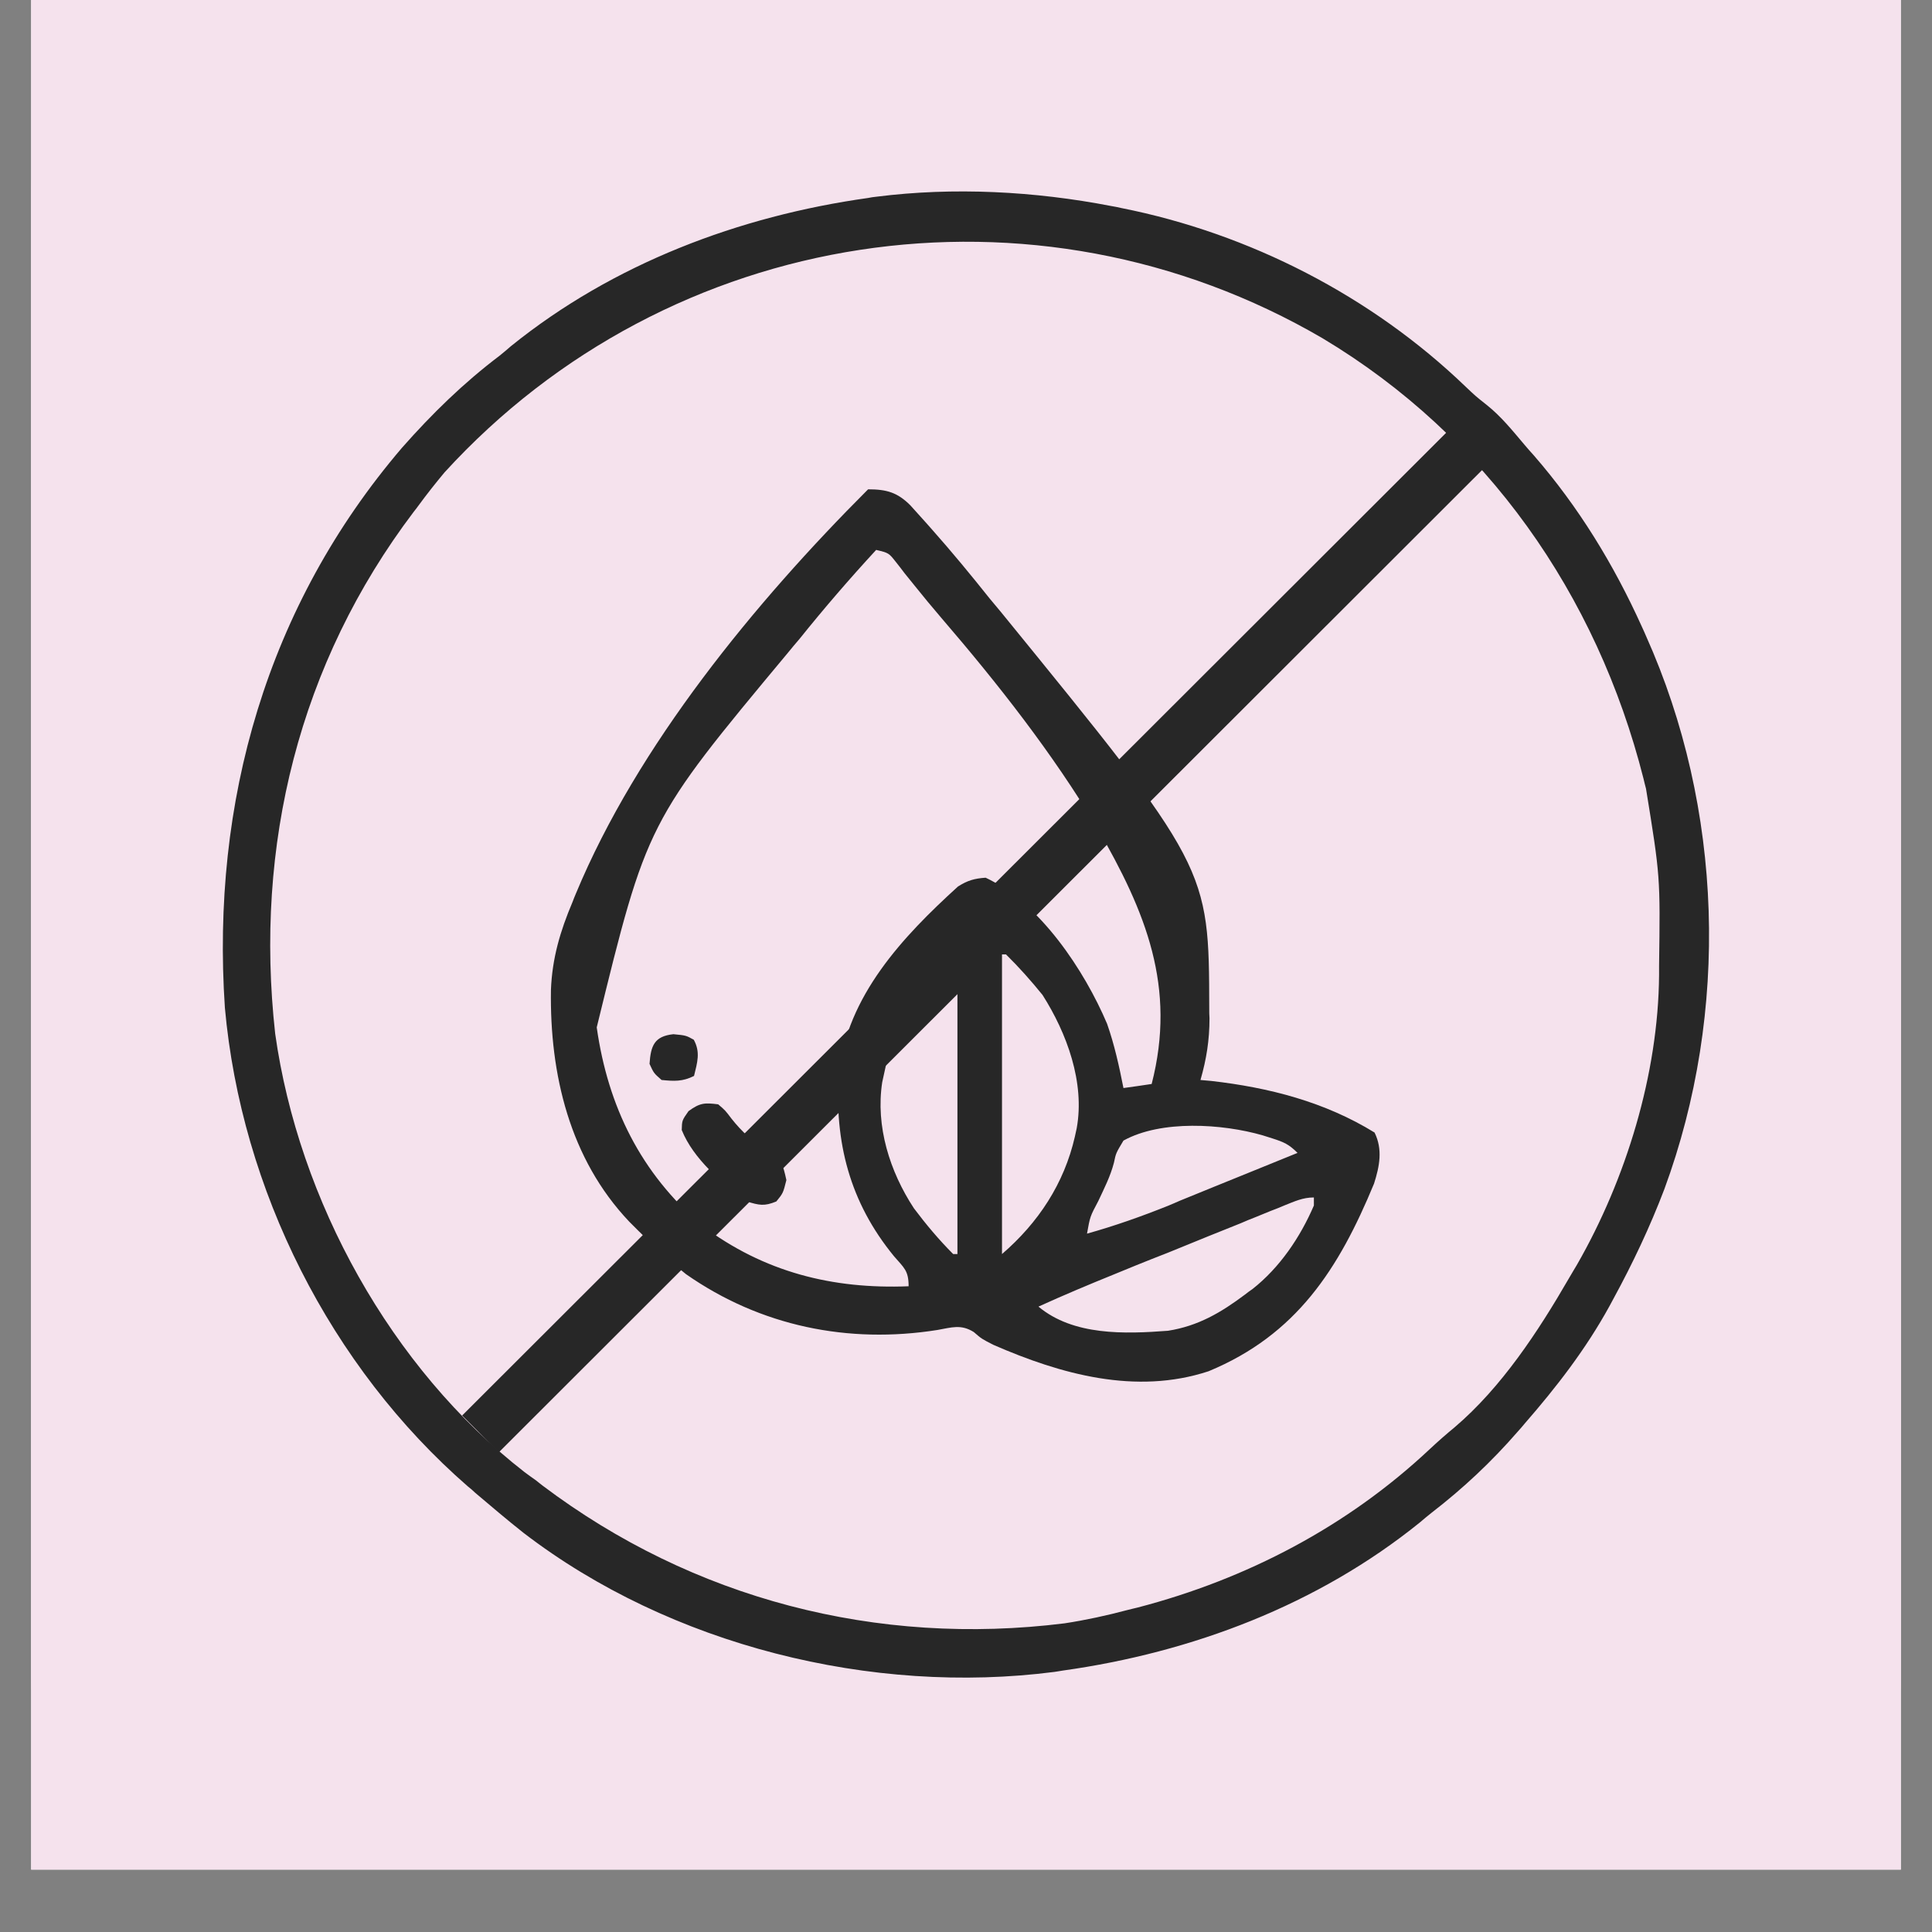 <svg version="1.0" preserveAspectRatio="xMidYMid meet" height="40" viewBox="0 0 30 30" zoomAndPan="magnify" width="40" xmlns:xlink="http://www.w3.org/1999/xlink" xmlns="http://www.w3.org/2000/svg"><rect x="0" y="0" width="30" height="30" fill="#808080" stroke="none"/><defs><clipPath id="5242fcbde0"><path clip-rule="nonzero" d="M 0.484 0 L 29.516 0 L 29.516 29.031 L 0.484 29.031 Z M 0.484 0"></path></clipPath></defs><g clip-path="url(#5242fcbde0)"><path fill-rule="nonzero" fill-opacity="1" d="M 0.484 0 L 29.516 0 L 29.516 29.031 L 0.484 29.031 Z M 0.484 0" fill="#ffffff"></path><path fill-rule="nonzero" fill-opacity="1" d="M 0.484 0 L 29.516 0 L 29.516 29.031 L 0.484 29.031 Z M 0.484 0" fill="#f5e2ed"></path><path fill-rule="nonzero" fill-opacity="1" d="M 3.461 -0.004 L 26.539 -0.004 C 26.934 -0.004 27.312 0.07 27.68 0.223 C 28.043 0.371 28.363 0.59 28.645 0.867 C 28.922 1.145 29.137 1.469 29.289 1.832 C 29.441 2.199 29.516 2.578 29.516 2.973 L 29.516 26.051 C 29.516 26.445 29.441 26.824 29.289 27.188 C 29.137 27.555 28.922 27.875 28.645 28.156 C 28.363 28.434 28.043 28.648 27.68 28.801 C 27.312 28.953 26.934 29.027 26.539 29.027 L 3.461 29.027 C 3.066 29.027 2.688 28.953 2.32 28.801 C 1.957 28.648 1.637 28.434 1.355 28.156 C 1.078 27.875 0.863 27.555 0.711 27.188 C 0.559 26.824 0.484 26.445 0.484 26.051 L 0.484 2.973 C 0.484 2.578 0.559 2.199 0.711 1.832 C 0.863 1.469 1.078 1.145 1.355 0.867 C 1.637 0.59 1.957 0.371 2.32 0.223 C 2.688 0.07 3.066 -0.004 3.461 -0.004 Z M 3.461 -0.004" fill="#f5e2ed"></path></g><path fill-rule="nonzero" fill-opacity="1" d="M 17.254 3.199 C 17.309 3.207 17.359 3.219 17.41 3.23 C 19.402 3.625 21.297 4.598 22.758 6.004 C 22.914 6.152 22.914 6.152 23.082 6.285 C 23.309 6.465 23.484 6.684 23.672 6.906 C 23.742 6.988 23.742 6.988 23.816 7.07 C 24.512 7.871 25.059 8.766 25.496 9.734 C 25.516 9.781 25.539 9.824 25.559 9.875 C 26.758 12.551 26.859 15.711 25.844 18.465 C 25.621 19.051 25.355 19.613 25.055 20.164 C 25.035 20.203 25.012 20.242 24.992 20.281 C 24.625 20.949 24.172 21.535 23.672 22.109 C 23.641 22.148 23.605 22.188 23.57 22.227 C 23.16 22.699 22.723 23.109 22.227 23.492 C 22.164 23.543 22.105 23.59 22.047 23.641 C 20.461 24.922 18.508 25.66 16.5 25.941 C 16.461 25.949 16.418 25.953 16.375 25.961 C 13.539 26.328 10.41 25.551 8.133 23.805 C 7.875 23.602 7.629 23.391 7.379 23.18 C 7.344 23.145 7.305 23.113 7.266 23.082 C 5.129 21.223 3.746 18.469 3.492 15.648 C 3.277 12.453 4.145 9.406 6.242 6.953 C 6.707 6.426 7.195 5.949 7.758 5.523 C 7.816 5.477 7.875 5.426 7.934 5.375 C 9.52 4.094 11.477 3.355 13.48 3.074 C 13.543 3.062 13.543 3.062 13.605 3.055 C 14.809 2.902 16.066 2.969 17.254 3.199 Z M 6.902 7.336 C 6.762 7.504 6.629 7.672 6.5 7.848 C 6.477 7.883 6.449 7.914 6.426 7.945 C 4.641 10.301 3.949 13.129 4.273 16.051 C 4.637 18.641 6.07 21.246 8.145 22.859 C 8.203 22.902 8.262 22.945 8.324 22.988 C 8.355 23.016 8.391 23.039 8.422 23.066 C 10.762 24.832 13.621 25.57 16.531 25.207 C 16.863 25.156 17.184 25.086 17.508 25 C 17.559 24.988 17.613 24.973 17.668 24.961 C 19.359 24.52 20.922 23.703 22.199 22.504 C 22.324 22.387 22.453 22.273 22.586 22.164 C 23.316 21.543 23.887 20.672 24.363 19.848 C 24.406 19.777 24.445 19.707 24.488 19.637 C 25.25 18.309 25.75 16.676 25.762 15.141 C 25.762 15.07 25.762 15.07 25.762 15 C 25.781 13.613 25.781 13.613 25.559 12.246 C 25.547 12.195 25.531 12.145 25.52 12.09 C 24.797 9.234 23.082 6.777 20.539 5.254 C 16.066 2.641 10.398 3.508 6.902 7.336 Z M 6.902 7.336" fill="#272727"></path><path fill-rule="nonzero" fill-opacity="1" d="M 13.48 7.598 C 13.77 7.598 13.938 7.648 14.137 7.848 C 14.211 7.93 14.281 8.008 14.355 8.09 C 14.395 8.133 14.43 8.176 14.473 8.223 C 14.781 8.57 15.078 8.93 15.367 9.293 C 15.426 9.363 15.484 9.434 15.543 9.504 C 18.773 13.469 18.773 13.469 18.777 15.66 C 18.777 15.711 18.777 15.762 18.781 15.812 C 18.781 16.152 18.734 16.445 18.641 16.77 C 18.723 16.777 18.723 16.777 18.809 16.785 C 19.703 16.887 20.57 17.109 21.344 17.586 C 21.473 17.848 21.422 18.109 21.336 18.379 C 20.789 19.703 20.133 20.727 18.766 21.293 C 17.637 21.664 16.473 21.34 15.426 20.883 C 15.242 20.789 15.242 20.789 15.121 20.684 C 14.922 20.559 14.777 20.613 14.555 20.652 C 13.172 20.871 11.809 20.594 10.652 19.785 C 10.383 19.57 10.137 19.336 9.895 19.094 C 9.855 19.055 9.812 19.012 9.77 18.969 C 8.844 17.992 8.535 16.676 8.555 15.371 C 8.574 14.879 8.699 14.457 8.891 14.004 C 8.906 13.965 8.922 13.922 8.941 13.879 C 9.898 11.574 11.723 9.355 13.48 7.598 Z M 13.605 8.539 C 13.191 8.988 12.797 9.445 12.414 9.922 C 12.352 9.992 12.293 10.066 12.234 10.137 C 10.047 12.762 10.047 12.762 9.266 15.953 C 9.441 17.184 9.949 18.215 10.902 19.031 C 11.863 19.754 12.926 20.02 14.109 19.973 C 14.109 19.73 14.039 19.688 13.883 19.508 C 13.191 18.664 12.957 17.734 13.023 16.668 C 13.156 15.461 14.016 14.547 14.875 13.766 C 15.023 13.672 15.129 13.641 15.305 13.629 C 16.148 14.023 16.84 15.07 17.191 15.898 C 17.305 16.223 17.379 16.559 17.445 16.895 C 17.59 16.875 17.734 16.855 17.883 16.832 C 18.27 15.328 17.793 14.16 17.039 12.859 C 16.344 11.695 15.496 10.617 14.613 9.59 C 14.473 9.426 14.336 9.262 14.199 9.09 C 14.148 9.027 14.098 8.965 14.047 8.902 C 14.004 8.844 13.961 8.789 13.914 8.73 C 13.801 8.586 13.801 8.586 13.605 8.539 Z M 14.605 14.996 C 14.16 15.449 13.859 16.023 13.734 16.645 C 13.723 16.695 13.711 16.75 13.699 16.805 C 13.594 17.488 13.816 18.191 14.191 18.762 C 14.379 19.012 14.578 19.25 14.801 19.473 C 14.824 19.473 14.844 19.473 14.867 19.473 C 14.867 17.938 14.867 16.402 14.867 14.82 C 14.75 14.82 14.684 14.922 14.605 14.996 Z M 15.559 14.82 C 15.559 16.355 15.559 17.891 15.559 19.473 C 16.121 18.988 16.523 18.383 16.691 17.648 C 16.699 17.605 16.711 17.562 16.719 17.52 C 16.848 16.809 16.566 16.043 16.188 15.449 C 16.008 15.227 15.824 15.02 15.621 14.82 C 15.598 14.82 15.578 14.82 15.559 14.82 Z M 17.445 17.711 C 17.328 17.906 17.328 17.906 17.297 18.055 C 17.242 18.266 17.148 18.449 17.055 18.648 C 16.926 18.891 16.926 18.891 16.879 19.156 C 17.312 19.035 17.73 18.887 18.148 18.719 C 18.203 18.695 18.262 18.672 18.32 18.645 C 18.504 18.57 18.684 18.496 18.867 18.422 C 18.992 18.371 19.117 18.32 19.242 18.27 C 19.543 18.148 19.848 18.023 20.148 17.902 C 20.012 17.766 19.934 17.734 19.754 17.676 C 19.703 17.66 19.656 17.645 19.605 17.629 C 18.98 17.449 18.031 17.387 17.445 17.711 Z M 19.941 18.719 C 19.871 18.75 19.801 18.777 19.727 18.805 C 19.613 18.852 19.613 18.852 19.5 18.898 C 19.418 18.93 19.34 18.961 19.262 18.996 C 19.098 19.062 18.93 19.129 18.766 19.195 C 18.555 19.281 18.344 19.367 18.133 19.453 C 17.969 19.516 17.805 19.582 17.641 19.648 C 17.527 19.695 17.414 19.742 17.297 19.789 C 16.902 19.949 16.512 20.113 16.125 20.289 C 16.668 20.742 17.465 20.715 18.137 20.664 C 18.605 20.59 18.957 20.383 19.332 20.102 C 19.371 20.07 19.41 20.043 19.449 20.016 C 19.871 19.684 20.191 19.211 20.402 18.719 C 20.402 18.676 20.402 18.633 20.402 18.594 C 20.227 18.594 20.102 18.656 19.941 18.719 Z M 19.941 18.719" fill="#272727"></path><path fill-rule="nonzero" fill-opacity="1" d="M 11.152 17.148 C 11.262 17.242 11.262 17.242 11.359 17.371 C 11.523 17.578 11.688 17.723 11.906 17.875 C 12.152 18.059 12.152 18.059 12.211 18.324 C 12.16 18.527 12.16 18.527 12.055 18.656 C 11.867 18.734 11.789 18.715 11.594 18.656 C 11.211 18.371 10.766 17.996 10.586 17.547 C 10.59 17.398 10.59 17.398 10.691 17.254 C 10.867 17.125 10.941 17.121 11.152 17.148 Z M 11.152 17.148" fill="#272727"></path><path fill-rule="nonzero" fill-opacity="1" d="M 10.457 16.059 C 10.652 16.078 10.652 16.078 10.773 16.145 C 10.879 16.34 10.828 16.496 10.777 16.707 C 10.598 16.797 10.469 16.789 10.273 16.77 C 10.152 16.664 10.152 16.664 10.086 16.52 C 10.105 16.238 10.16 16.09 10.457 16.059 Z M 10.457 16.059" fill="#272727"></path><path fill-rule="evenodd" fill-opacity="1" d="M 23.043 7.27 L 7.746 22.551 L 7.176 21.98 L 22.473 6.703 Z M 23.043 7.27" fill="#272727"></path></svg>